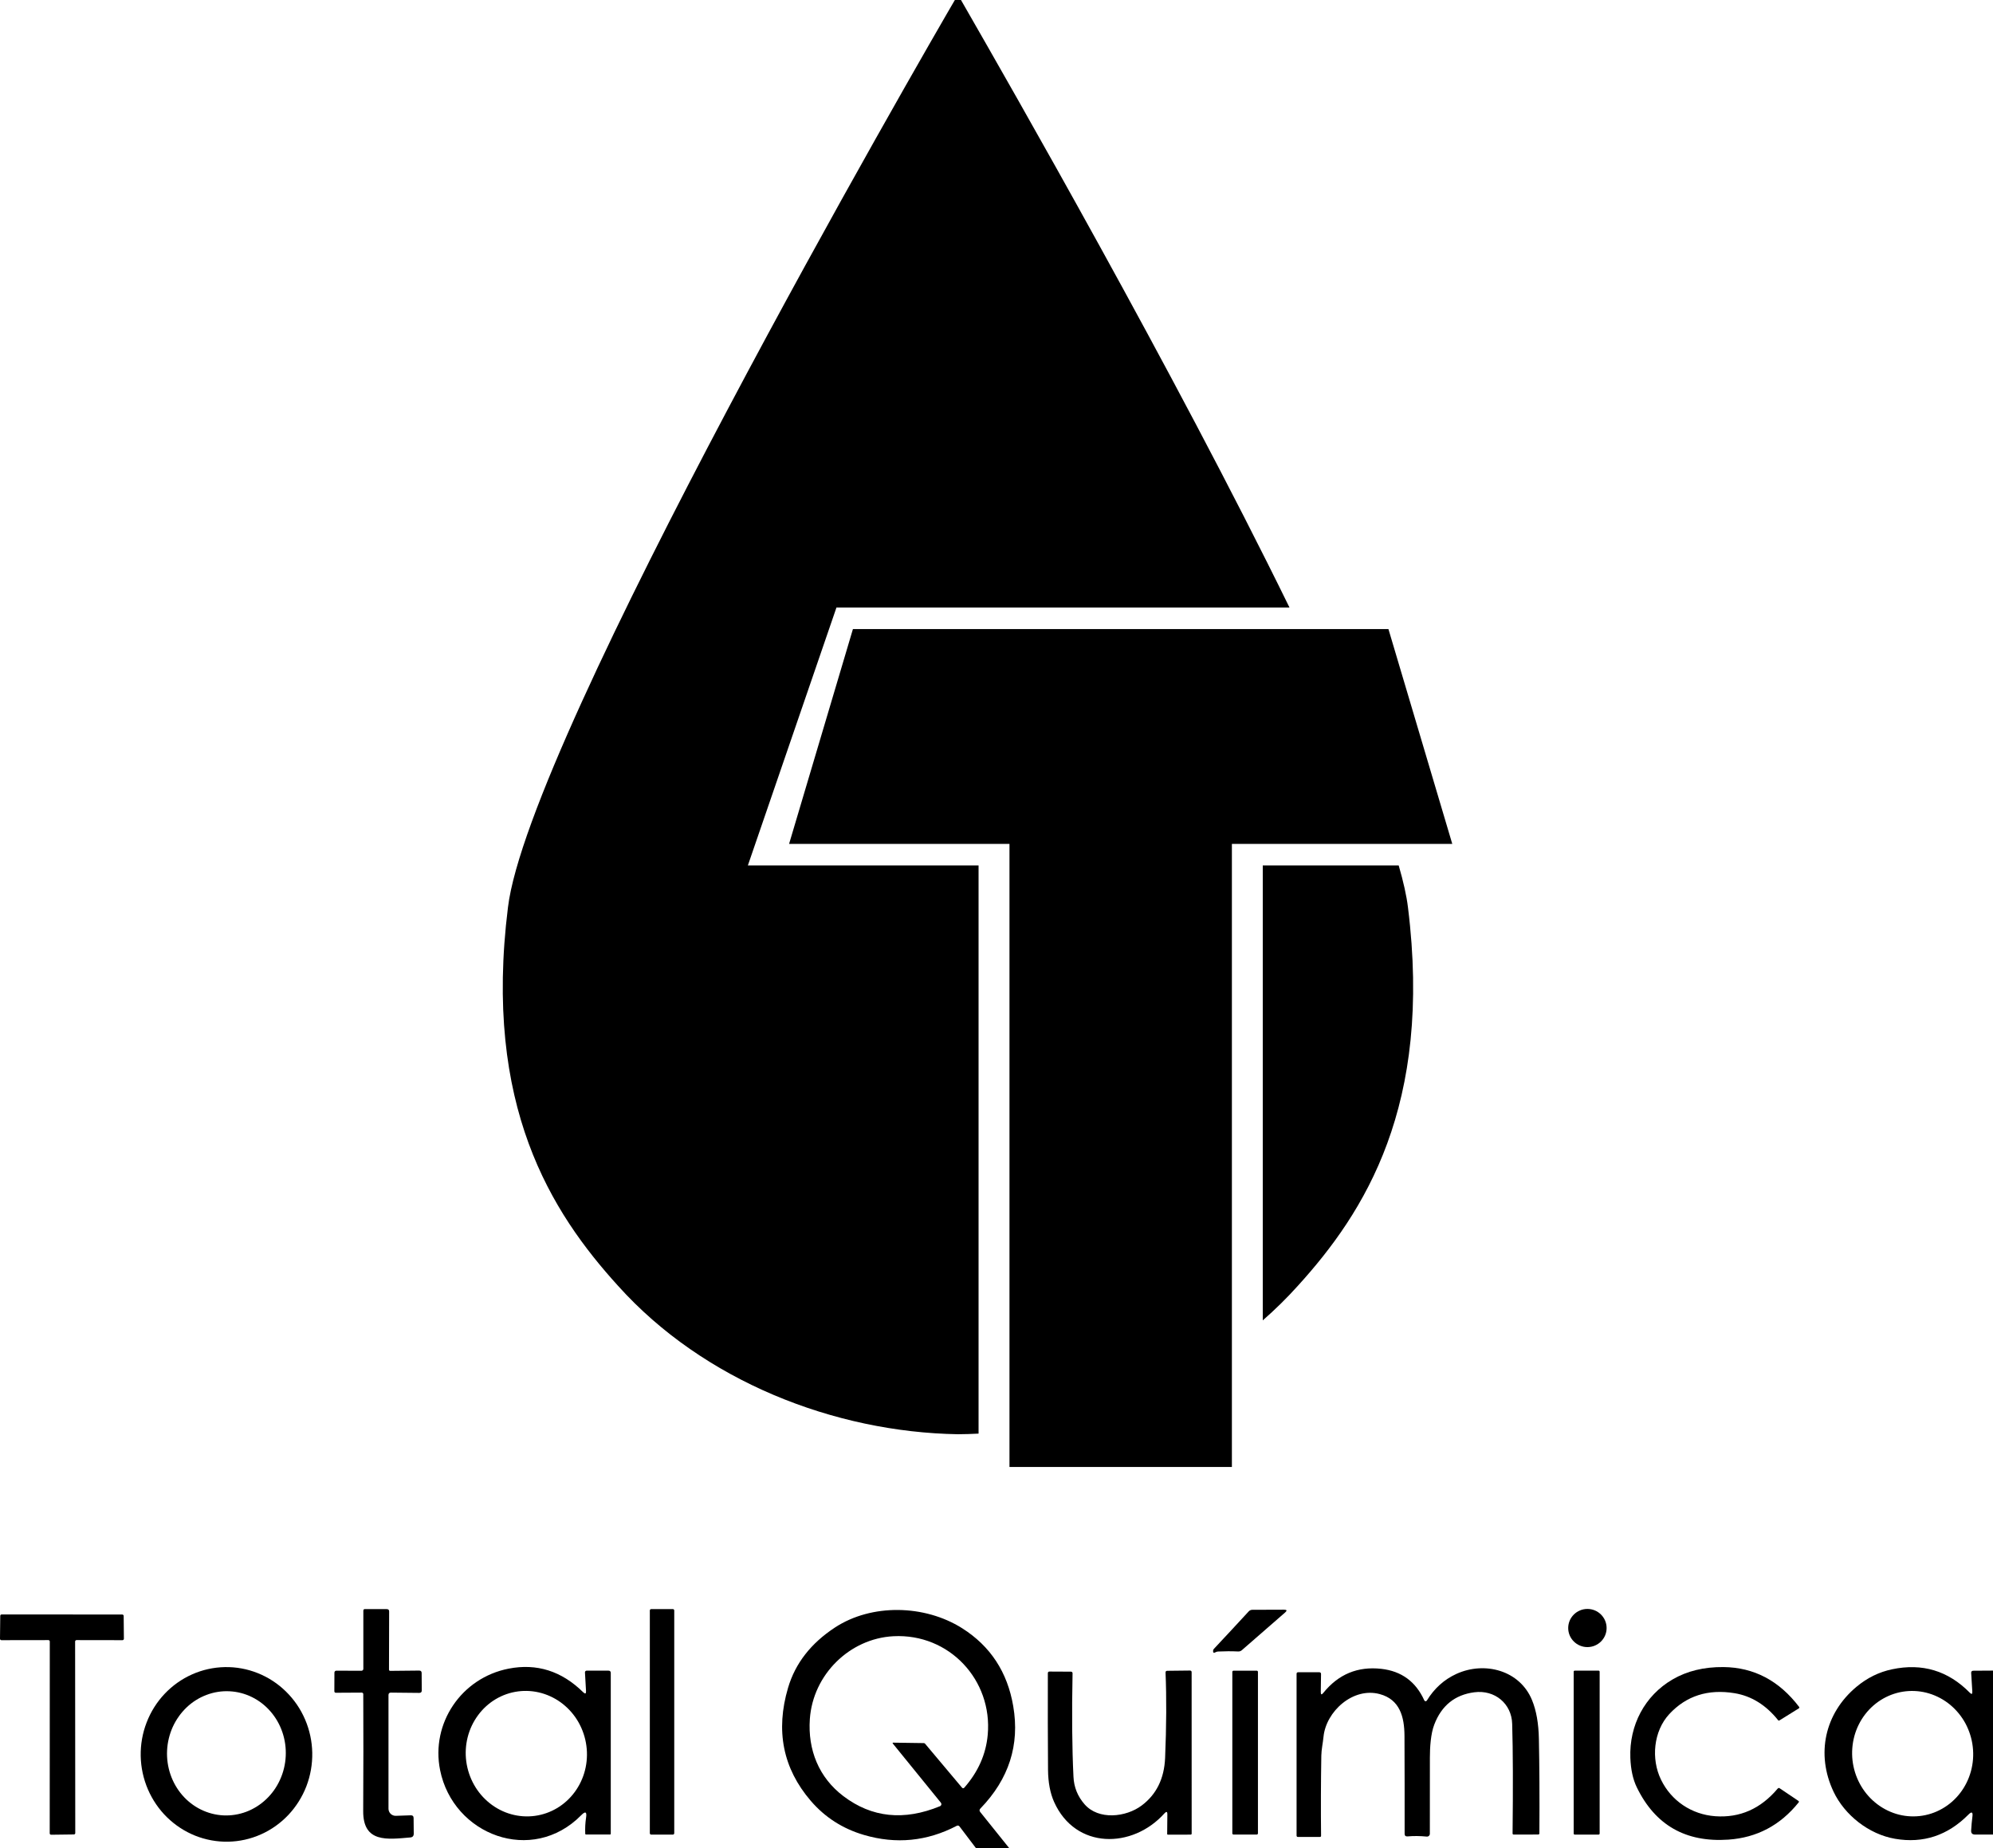 <svg width="55" height="51" viewBox="0 0 55 51" fill="none" xmlns="http://www.w3.org/2000/svg">
<g clip-path="url(#clip0_1662_3765)">
<path fill-rule="evenodd" clip-rule="evenodd" d="M38.599 23.881C38.728 24.326 38.816 24.715 38.855 25.038C39.537 30.516 37.661 33.452 35.814 35.485C35.512 35.821 35.188 36.139 34.848 36.436V23.881H38.599ZM35.586 16.766H23.083L20.639 23.881H27.005V39.561C26.815 39.571 26.625 39.577 26.436 39.578C23.026 39.522 19.417 38.11 17.058 35.485C15.211 33.452 13.335 30.516 14.018 25.038C14.586 20.352 25.442 1.548 26.436 -0.146C26.484 -0.062 26.556 0.063 26.65 0.227C27.82 2.265 32.378 10.21 35.586 16.766Z" fill="black"/>
<path d="M23.538 17.359L21.776 23.288H27.858V40.482H33.996V23.288H40.078L38.316 17.359H23.538Z" fill="black"/>
<path d="M10.721 46.775V49.912C10.721 49.938 10.726 49.964 10.737 49.989C10.747 50.013 10.762 50.035 10.781 50.053C10.801 50.072 10.823 50.086 10.848 50.095C10.873 50.105 10.899 50.109 10.925 50.108L11.333 50.094C11.387 50.092 11.414 50.117 11.414 50.17L11.418 50.6C11.418 50.665 11.386 50.7 11.322 50.705C10.696 50.758 10.017 50.863 10.023 49.975C10.029 48.872 10.03 47.797 10.025 46.748C10.025 46.737 10.02 46.727 10.013 46.72C10.005 46.712 9.995 46.708 9.984 46.708L9.265 46.712C9.26 46.712 9.255 46.711 9.251 46.709C9.246 46.707 9.242 46.704 9.238 46.7C9.235 46.697 9.232 46.692 9.23 46.688C9.228 46.683 9.227 46.678 9.227 46.672L9.229 46.154C9.229 46.147 9.23 46.14 9.233 46.134C9.235 46.128 9.239 46.123 9.244 46.118C9.248 46.113 9.254 46.109 9.26 46.107C9.266 46.104 9.273 46.103 9.28 46.103L9.974 46.105C9.981 46.105 9.988 46.103 9.994 46.101C10.001 46.098 10.006 46.094 10.011 46.09C10.016 46.085 10.02 46.079 10.023 46.073C10.025 46.067 10.027 46.06 10.027 46.053V44.448C10.027 44.417 10.042 44.402 10.073 44.403L10.673 44.404C10.717 44.404 10.739 44.425 10.739 44.468L10.735 46.075C10.735 46.08 10.736 46.084 10.737 46.088C10.739 46.092 10.741 46.095 10.744 46.098C10.747 46.101 10.751 46.104 10.755 46.105C10.759 46.107 10.763 46.108 10.768 46.108L11.566 46.1C11.613 46.099 11.636 46.122 11.636 46.169L11.639 46.647C11.64 46.693 11.617 46.716 11.57 46.716L10.79 46.708C10.744 46.707 10.721 46.73 10.721 46.775Z" fill="black"/>
<path d="M18.568 44.403H17.972C17.95 44.403 17.933 44.42 17.933 44.442V50.588C17.933 50.609 17.95 50.627 17.972 50.627H18.568C18.589 50.627 18.607 50.609 18.607 50.588V44.442C18.607 44.42 18.589 44.403 18.568 44.403Z" fill="black"/>
<path d="M43.807 45.452C44.1 45.452 44.337 45.216 44.337 44.926C44.337 44.635 44.1 44.399 43.807 44.399C43.515 44.399 43.277 44.635 43.277 44.926C43.277 45.216 43.515 45.452 43.807 45.452Z" fill="black"/>
<path d="M27.051 50.003L27.893 51.052C27.899 51.059 27.902 51.067 27.903 51.076C27.904 51.085 27.903 51.094 27.899 51.102C27.895 51.11 27.889 51.117 27.881 51.122C27.873 51.126 27.864 51.129 27.855 51.129L27.078 51.125C27.062 51.125 27.046 51.121 27.032 51.114C27.018 51.107 27.006 51.097 26.997 51.084L26.48 50.402C26.458 50.375 26.432 50.369 26.401 50.385C25.581 50.812 24.729 50.896 23.843 50.636C23.255 50.464 22.765 50.149 22.374 49.694C21.606 48.799 21.398 47.759 21.748 46.574C21.947 45.901 22.378 45.347 23.041 44.912C24.054 44.248 25.515 44.279 26.548 44.929C27.331 45.423 27.802 46.141 27.962 47.083C28.145 48.152 27.843 49.093 27.056 49.906C27.026 49.937 27.024 49.969 27.051 50.003ZM24.646 48.089C25.192 48.096 25.473 48.1 25.49 48.101C25.507 48.101 25.52 48.106 25.529 48.118L26.55 49.333C26.553 49.337 26.558 49.34 26.563 49.343C26.568 49.345 26.573 49.347 26.579 49.347C26.585 49.347 26.59 49.346 26.595 49.343C26.6 49.341 26.605 49.338 26.609 49.334C26.993 48.897 27.21 48.409 27.258 47.871C27.394 46.365 26.199 45.072 24.656 45.152C23.446 45.215 22.434 46.212 22.349 47.437C22.29 48.29 22.598 49.052 23.275 49.565C24.058 50.159 24.946 50.251 25.94 49.843C25.949 49.839 25.957 49.834 25.963 49.826C25.97 49.819 25.974 49.81 25.977 49.801C25.979 49.791 25.98 49.782 25.977 49.772C25.975 49.763 25.971 49.754 25.965 49.746L24.636 48.11C24.635 48.108 24.634 48.106 24.634 48.103C24.633 48.101 24.634 48.099 24.635 48.096C24.636 48.094 24.637 48.092 24.639 48.091C24.641 48.09 24.644 48.089 24.646 48.089Z" fill="black"/>
<path d="M33.615 45.574C33.587 45.576 33.562 45.583 33.538 45.597C33.496 45.62 33.476 45.608 33.477 45.561C33.477 45.536 33.486 45.515 33.503 45.497C33.819 45.16 34.138 44.817 34.46 44.467C34.472 44.453 34.487 44.443 34.504 44.435C34.521 44.427 34.54 44.423 34.558 44.423L35.437 44.42C35.514 44.42 35.524 44.445 35.466 44.496L34.27 45.538C34.242 45.562 34.206 45.575 34.17 45.573C33.987 45.564 33.802 45.565 33.615 45.574Z" fill="black"/>
<path d="M2.073 45.297L2.077 50.584C2.077 50.594 2.073 50.604 2.066 50.611C2.059 50.618 2.049 50.622 2.039 50.622L1.411 50.63C1.4 50.63 1.391 50.626 1.383 50.619C1.376 50.611 1.372 50.602 1.372 50.592L1.374 45.297C1.374 45.287 1.37 45.277 1.363 45.27C1.355 45.263 1.346 45.259 1.335 45.259L0.039 45.261C0.028 45.261 0.019 45.257 0.011 45.249C0.004 45.242 0 45.233 0 45.222L0.007 44.59C0.007 44.579 0.011 44.57 0.018 44.562C0.025 44.555 0.035 44.551 0.045 44.551L3.374 44.553C3.384 44.553 3.394 44.557 3.401 44.564C3.409 44.572 3.413 44.581 3.413 44.592L3.419 45.222C3.419 45.227 3.418 45.232 3.416 45.237C3.414 45.242 3.411 45.246 3.407 45.249C3.404 45.253 3.399 45.256 3.395 45.258C3.39 45.26 3.385 45.261 3.38 45.261L2.112 45.259C2.102 45.259 2.092 45.263 2.085 45.27C2.078 45.277 2.073 45.287 2.073 45.297Z" fill="black"/>
<path d="M6.297 50.822C5.986 50.828 5.677 50.771 5.387 50.656C5.098 50.54 4.834 50.368 4.609 50.148C4.385 49.929 4.206 49.666 4.081 49.376C3.957 49.086 3.889 48.774 3.883 48.458C3.877 48.142 3.932 47.827 4.046 47.533C4.159 47.238 4.328 46.969 4.544 46.741C4.759 46.514 5.017 46.331 5.301 46.205C5.586 46.078 5.893 46.01 6.204 46.004C6.514 45.998 6.823 46.054 7.113 46.17C7.402 46.285 7.667 46.458 7.891 46.678C8.115 46.897 8.295 47.159 8.419 47.449C8.544 47.739 8.611 48.051 8.617 48.368C8.623 48.684 8.568 48.998 8.455 49.293C8.341 49.587 8.172 49.856 7.957 50.084C7.741 50.312 7.484 50.495 7.199 50.621C6.914 50.748 6.608 50.816 6.297 50.822ZM6.164 50.096C6.379 50.106 6.594 50.072 6.797 49.996C7 49.919 7.186 49.802 7.346 49.65C7.506 49.499 7.636 49.316 7.728 49.112C7.821 48.908 7.874 48.688 7.885 48.463C7.908 48.008 7.757 47.565 7.465 47.228C7.174 46.892 6.767 46.692 6.333 46.671C6.118 46.66 5.903 46.694 5.7 46.771C5.497 46.847 5.31 46.964 5.15 47.116C4.991 47.268 4.861 47.451 4.768 47.654C4.676 47.858 4.622 48.079 4.611 48.304C4.589 48.758 4.74 49.202 5.031 49.538C5.322 49.874 5.73 50.074 6.164 50.096Z" fill="black"/>
<path d="M16.172 46.66L16.143 46.15C16.143 46.144 16.144 46.138 16.146 46.132C16.148 46.126 16.151 46.121 16.155 46.116C16.16 46.112 16.165 46.108 16.17 46.106C16.176 46.103 16.182 46.102 16.189 46.102H16.791C16.834 46.102 16.855 46.123 16.855 46.166V50.604C16.855 50.617 16.849 50.624 16.836 50.624H16.171C16.158 50.624 16.151 50.617 16.151 50.604C16.144 50.455 16.151 50.306 16.174 50.155C16.198 49.997 16.154 49.975 16.042 50.089C14.684 51.469 12.505 50.638 12.145 48.846C11.886 47.558 12.73 46.303 14.035 46.047C14.811 45.895 15.497 46.111 16.092 46.696C16.15 46.753 16.177 46.741 16.172 46.66ZM14.756 50.11C15.196 50.052 15.593 49.815 15.86 49.452C16.128 49.089 16.244 48.629 16.182 48.173C16.152 47.947 16.079 47.73 15.968 47.532C15.857 47.335 15.709 47.162 15.534 47.023C15.359 46.884 15.159 46.782 14.947 46.722C14.734 46.662 14.512 46.646 14.295 46.675C13.855 46.733 13.458 46.97 13.191 47.334C12.923 47.697 12.807 48.157 12.868 48.612C12.899 48.838 12.972 49.056 13.083 49.253C13.194 49.45 13.342 49.623 13.517 49.762C13.692 49.901 13.892 50.004 14.104 50.063C14.317 50.123 14.539 50.139 14.756 50.11Z" fill="black"/>
<path d="M44.992 48.507C44.959 47.612 45.387 46.792 46.158 46.344C46.558 46.111 47.026 45.998 47.562 46.003C48.403 46.012 49.099 46.378 49.65 47.103C49.652 47.106 49.654 47.109 49.654 47.113C49.656 47.117 49.656 47.12 49.655 47.124C49.654 47.128 49.653 47.131 49.651 47.134C49.649 47.137 49.646 47.14 49.643 47.142L49.107 47.475C49.092 47.484 49.08 47.482 49.069 47.468C48.733 47.049 48.333 46.801 47.868 46.724C47.136 46.604 46.536 46.796 46.067 47.3C45.627 47.776 45.562 48.541 45.837 49.108C46.118 49.692 46.681 50.071 47.334 50.119C48.014 50.168 48.589 49.914 49.058 49.357C49.075 49.337 49.094 49.335 49.115 49.349L49.627 49.694C49.647 49.706 49.65 49.722 49.635 49.74C49.13 50.369 48.484 50.711 47.697 50.765C46.52 50.846 45.678 50.366 45.171 49.323C45.063 49.102 45.004 48.83 44.992 48.507Z" fill="black"/>
<path d="M54.429 46.678L54.398 46.168C54.395 46.126 54.415 46.105 54.458 46.104L55.091 46.1C55.106 46.1 55.12 46.106 55.13 46.116C55.141 46.127 55.146 46.14 55.146 46.155L55.145 50.514C55.145 50.588 55.108 50.625 55.033 50.625H54.504C54.428 50.625 54.392 50.587 54.397 50.511C54.405 50.374 54.417 50.246 54.432 50.127C54.448 50.001 54.411 49.984 54.322 50.074C53.748 50.652 53.073 50.875 52.298 50.742C51.574 50.618 50.905 50.088 50.599 49.441C50.111 48.408 50.353 47.281 51.233 46.547C51.529 46.3 51.857 46.139 52.217 46.064C53.048 45.889 53.761 46.104 54.358 46.709C54.41 46.762 54.434 46.752 54.429 46.678ZM52.977 50.114C53.195 50.09 53.406 50.021 53.597 49.912C53.789 49.803 53.958 49.656 54.093 49.479C54.23 49.302 54.33 49.099 54.39 48.881C54.45 48.663 54.468 48.434 54.442 48.208C54.417 47.982 54.348 47.763 54.242 47.563C54.135 47.364 53.991 47.188 53.819 47.045C53.647 46.903 53.449 46.796 53.238 46.732C53.027 46.668 52.806 46.648 52.589 46.672C52.371 46.696 52.16 46.765 51.968 46.874C51.777 46.983 51.608 47.13 51.472 47.307C51.336 47.484 51.235 47.687 51.175 47.905C51.116 48.123 51.098 48.352 51.123 48.578C51.149 48.804 51.217 49.023 51.324 49.222C51.431 49.422 51.575 49.598 51.747 49.74C51.919 49.883 52.116 49.989 52.327 50.054C52.538 50.118 52.759 50.138 52.977 50.114Z" fill="black"/>
<path d="M36.449 46.692C36.449 46.767 36.472 46.775 36.519 46.716C36.935 46.2 37.469 45.979 38.12 46.052C38.676 46.115 39.072 46.405 39.306 46.923C39.309 46.929 39.314 46.935 39.32 46.939C39.325 46.943 39.332 46.945 39.34 46.946C39.347 46.946 39.354 46.945 39.36 46.941C39.366 46.938 39.372 46.933 39.376 46.927C39.581 46.592 39.853 46.347 40.191 46.192C40.974 45.835 41.941 46.094 42.278 46.913C42.397 47.201 42.46 47.558 42.468 47.985C42.483 48.718 42.488 49.587 42.482 50.591C42.481 50.613 42.47 50.624 42.448 50.624L41.775 50.625C41.753 50.626 41.742 50.615 41.742 50.593C41.756 49.327 41.753 48.319 41.731 47.57C41.716 47.014 41.252 46.624 40.684 46.699C40.149 46.769 39.781 47.066 39.581 47.59C39.483 47.843 39.46 48.216 39.46 48.5C39.459 49.193 39.458 49.895 39.459 50.605C39.459 50.616 39.456 50.626 39.452 50.636C39.448 50.645 39.441 50.654 39.434 50.661C39.426 50.668 39.416 50.674 39.406 50.677C39.396 50.68 39.385 50.682 39.375 50.681C39.189 50.663 39.012 50.661 38.843 50.676C38.789 50.68 38.763 50.656 38.763 50.603C38.764 49.679 38.763 48.778 38.759 47.899C38.756 47.375 38.629 46.898 38.077 46.749C37.34 46.549 36.593 47.226 36.524 47.929C36.507 48.101 36.467 48.275 36.464 48.447C36.452 49.178 36.449 49.914 36.457 50.655C36.458 50.679 36.446 50.691 36.422 50.691H35.816C35.807 50.691 35.798 50.688 35.791 50.681C35.785 50.674 35.781 50.665 35.781 50.656V46.191C35.781 46.161 35.796 46.146 35.826 46.146H36.405C36.44 46.146 36.457 46.163 36.456 46.198L36.449 46.692Z" fill="black"/>
<path d="M32.134 50.041C31.253 51.022 29.681 51.042 29.09 49.726C28.981 49.482 28.925 49.186 28.922 48.837C28.916 48.004 28.914 47.116 28.917 46.173C28.917 46.142 28.933 46.127 28.963 46.127L29.556 46.13C29.568 46.13 29.579 46.134 29.587 46.143C29.595 46.151 29.599 46.162 29.599 46.174C29.577 47.28 29.585 48.232 29.624 49.028C29.637 49.317 29.739 49.571 29.93 49.789C30.316 50.233 31.072 50.147 31.503 49.826C31.912 49.521 32.128 49.084 32.153 48.512C32.19 47.627 32.194 46.842 32.165 46.156C32.164 46.122 32.18 46.106 32.214 46.106L32.837 46.099C32.869 46.099 32.885 46.115 32.885 46.146L32.886 50.6C32.886 50.607 32.883 50.614 32.878 50.619C32.873 50.624 32.866 50.627 32.859 50.627L32.229 50.628C32.216 50.628 32.21 50.621 32.21 50.609L32.215 50.073C32.217 49.99 32.19 49.979 32.134 50.041Z" fill="black"/>
<path d="M34.682 46.103H34.042C34.023 46.103 34.008 46.118 34.008 46.136V50.592C34.008 50.61 34.023 50.625 34.042 50.625H34.682C34.7 50.625 34.715 50.61 34.715 50.592V46.136C34.715 46.118 34.7 46.103 34.682 46.103Z" fill="black"/>
<path d="M44.116 46.102H43.457C43.441 46.102 43.428 46.115 43.428 46.131V50.598C43.428 50.613 43.441 50.626 43.457 50.626H44.116C44.132 50.626 44.145 50.613 44.145 50.598V46.131C44.145 46.115 44.132 46.102 44.116 46.102Z" fill="black"/>
</g>
<defs>
<clipPath id="clip0_1662_3765">
<rect width="55" height="51" fill="white"/>
</clipPath>
</defs>
</svg>
